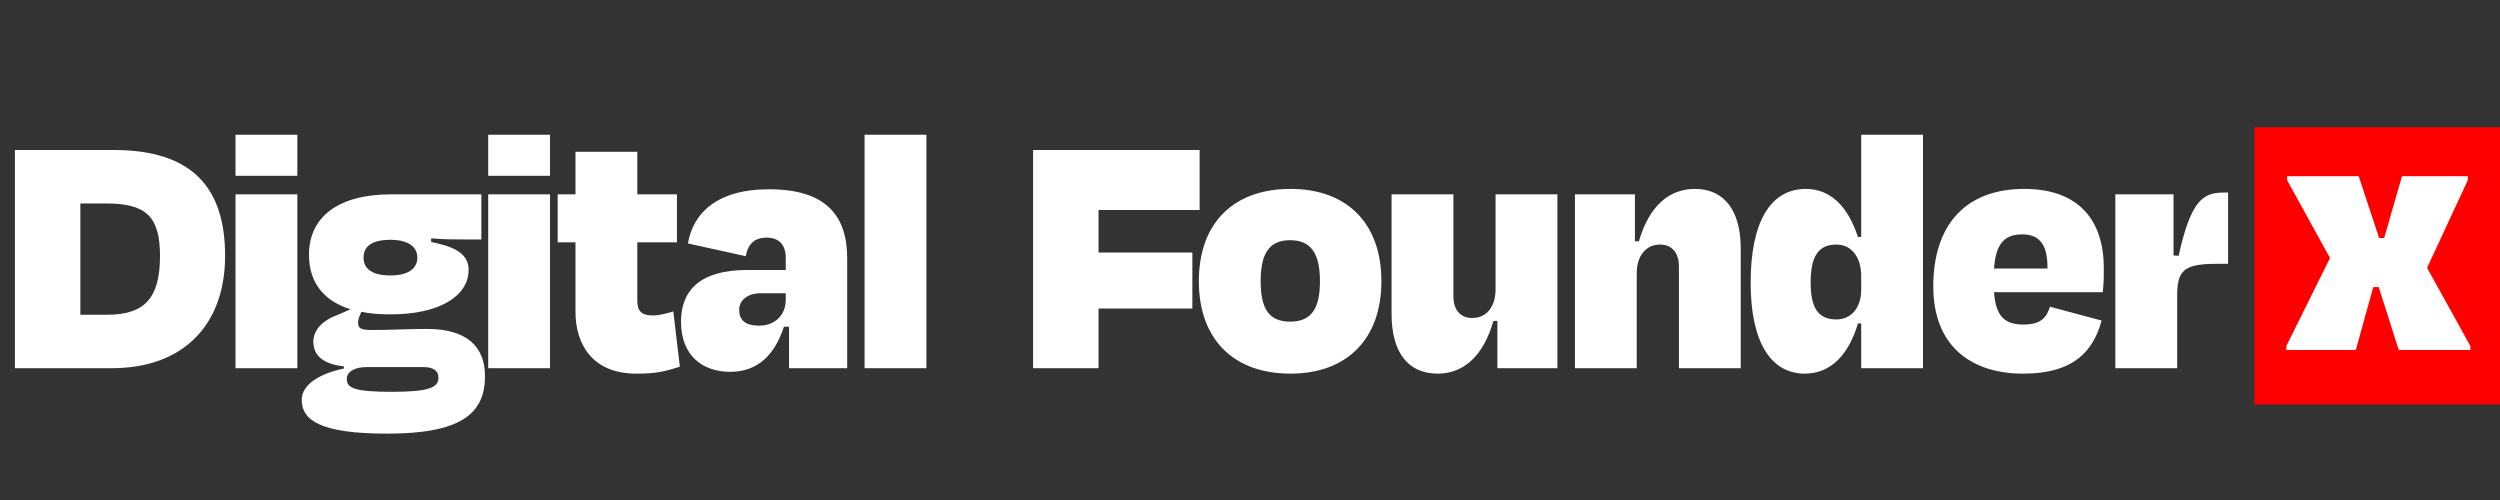 <svg width="550" height="110" viewBox="0 0 550 110" fill="none" xmlns="http://www.w3.org/2000/svg">
<rect x="0" y="0" width="550" height="110" fill="#333333" stroke="none"/>
<rect x="496" y="28" width="54" height="61" fill="#FF0000"/>
<path d="M503.16 38.76H518.92L523.4 52.36H524.52L528.44 38.76H542.92V39.64L533.96 58.92L543.48 76.12V77H527.72L523.32 63.16H522.12L518.28 77H503V76.12L512.6 56.76L503.16 39.64V38.76Z" fill="white"/>
<path d="M24.64 81H3.28V33H25.04C42.32 33 49.52 41.32 49.52 56.28C49.52 71.48 40.32 81 24.64 81ZM17.68 44.76V69.24H23.6C31.92 69.24 35.2 65.48 35.2 56.28C35.2 47.4 31.92 44.76 23.28 44.76H17.68ZM65.414 42.76V81H51.814V42.76H65.414ZM65.414 29.64V38.68H51.814V29.64H65.414ZM74.377 69.24L77.097 68.04C71.257 66.2 67.978 62.2 67.978 56.04C67.978 47.64 74.537 42.76 85.978 42.76H105.897V52.68H101.977C100.057 52.68 97.737 52.68 94.858 52.44V53.24C99.257 54.12 103.097 55.48 103.097 59.32C103.097 65.16 96.698 69.16 85.897 69.16C83.578 69.16 81.418 69 79.498 68.6L79.257 69.16C78.938 69.88 78.778 70.44 78.778 71C78.778 72.2 79.338 72.6 81.817 72.6C85.897 72.6 90.058 72.36 93.897 72.36C102.857 72.36 106.697 76.36 106.697 82.76C106.697 91.16 101.177 95.4 85.177 95.4C70.457 95.4 66.377 92.44 66.377 87.96C66.377 84.52 70.537 82.12 75.657 81.08V80.6C70.457 80.04 68.938 77.72 68.938 75.16C68.938 72.84 70.618 70.6 74.377 69.24ZM85.897 52.76C81.177 52.76 79.978 54.68 79.978 56.68C79.978 58.6 81.177 60.6 85.897 60.6C90.457 60.6 91.817 58.6 91.817 56.68C91.817 54.52 90.138 52.76 85.897 52.76ZM93.177 80.76H80.618C78.138 80.76 76.297 81.72 76.297 83.32C76.297 85.32 77.737 86.2 86.218 86.2C94.457 86.2 96.457 85.24 96.457 83.08C96.457 81.56 95.338 80.76 93.177 80.76ZM121.004 42.76V81H107.404V42.76H121.004ZM121.004 29.64V38.68H107.404V29.64H121.004ZM122.688 53.32V42.76H126.608V33.4H140.208V42.76H148.928V53.32H140.208V66.12C140.208 68.36 141.008 69.4 143.648 69.4C145.168 69.4 147.088 68.84 148.128 68.52L149.568 80.68C146.448 81.64 144.688 82.2 139.968 82.2C130.448 82.2 126.608 75.88 126.608 68.6V53.32H122.688ZM160.623 81.8C154.783 81.8 149.823 78.44 149.823 70.76C149.823 64.04 153.823 59.4 164.383 59.4H172.863V56.76C172.863 53.96 171.503 52.28 168.623 52.28C166.063 52.28 164.543 53.64 164.063 56.36L151.343 53.56C152.463 47 157.583 41.64 169.183 41.64C181.423 41.64 186.383 47.16 186.383 56.84V81H173.583V71.88H172.463C170.543 77.72 167.023 81.8 160.623 81.8ZM172.863 65.96V64.52H167.263C164.623 64.52 162.623 65.96 162.623 68.12C162.623 70.28 163.743 71.64 167.023 71.64C170.543 71.64 172.863 69.24 172.863 65.96ZM190.204 29.64H203.804V81H190.204V29.64Z" fill="white"/>
<path d="M241.68 67.88V81H227.28V33H263.92V46.2H241.68V55.56H262.32V67.88H241.68ZM283.907 82.2C271.347 82.2 263.747 74.6 263.747 61.88C263.747 49.08 271.347 41.56 283.907 41.56C296.307 41.56 303.907 49.08 303.907 61.88C303.907 74.6 296.307 82.2 283.907 82.2ZM283.827 52.84C279.027 52.84 277.347 56.04 277.347 61.88C277.347 67.72 279.027 70.76 283.827 70.76C288.627 70.76 290.387 67.72 290.387 61.88C290.387 56.04 288.627 52.84 283.827 52.84ZM329.426 81V70.6H328.546C326.306 78.52 321.826 82.2 316.306 82.2C309.666 82.2 306.146 77.4 306.146 69.08V42.76H319.746V65.08C319.746 68.2 321.266 69.96 323.906 69.96C327.106 69.96 329.026 67.4 329.026 63.64V42.76H342.626V81H329.426ZM359.683 42.76V53.08H360.563C362.803 45.32 367.203 41.56 372.883 41.56C379.363 41.56 382.963 46.36 382.963 54.68V81H369.363V58.6C369.363 55.64 367.843 53.8 365.203 53.8C362.003 53.8 360.083 56.44 360.083 60.04V81H346.483V42.76H359.683ZM385.142 62.2C385.142 48.76 389.542 41.56 397.302 41.56C402.662 41.56 406.502 45.32 408.742 52.12H409.462V29.64H423.062V81H409.462V71.16H408.742C406.742 77.96 402.822 82.2 397.062 82.2C389.622 82.2 385.142 75.32 385.142 62.2ZM409.462 63.8V60.76C409.462 56.52 407.302 53.8 404.022 53.8C399.942 53.8 398.342 56.52 398.342 62.2C398.342 67.64 399.942 70.28 404.022 70.28C407.222 70.28 409.462 67.72 409.462 63.8ZM445.079 82.2C433.719 82.2 425.319 76.2 425.319 63C425.319 49.48 432.439 41.56 445.319 41.56C457.399 41.56 462.839 48.52 462.839 59C462.839 60.84 462.839 62.28 462.599 64.28H438.679C439.079 69.64 441.079 71.4 445.159 71.4C449.239 71.4 450.279 69.64 450.999 67.48L462.359 70.52C460.599 76.84 456.679 82.2 445.079 82.2ZM438.679 59.08H450.439V58.68C450.439 53.88 448.679 51.56 444.919 51.56C440.999 51.56 439.079 53.56 438.679 59.08ZM478.176 42.76V56.2L479.296 56.28C482.016 43.96 484.736 42.36 489.216 42.36H490.176V58.04H487.616C480.256 58.04 478.976 59.64 478.976 65.16V81H465.376V42.76H478.176Z" fill="white"/>
</svg>
